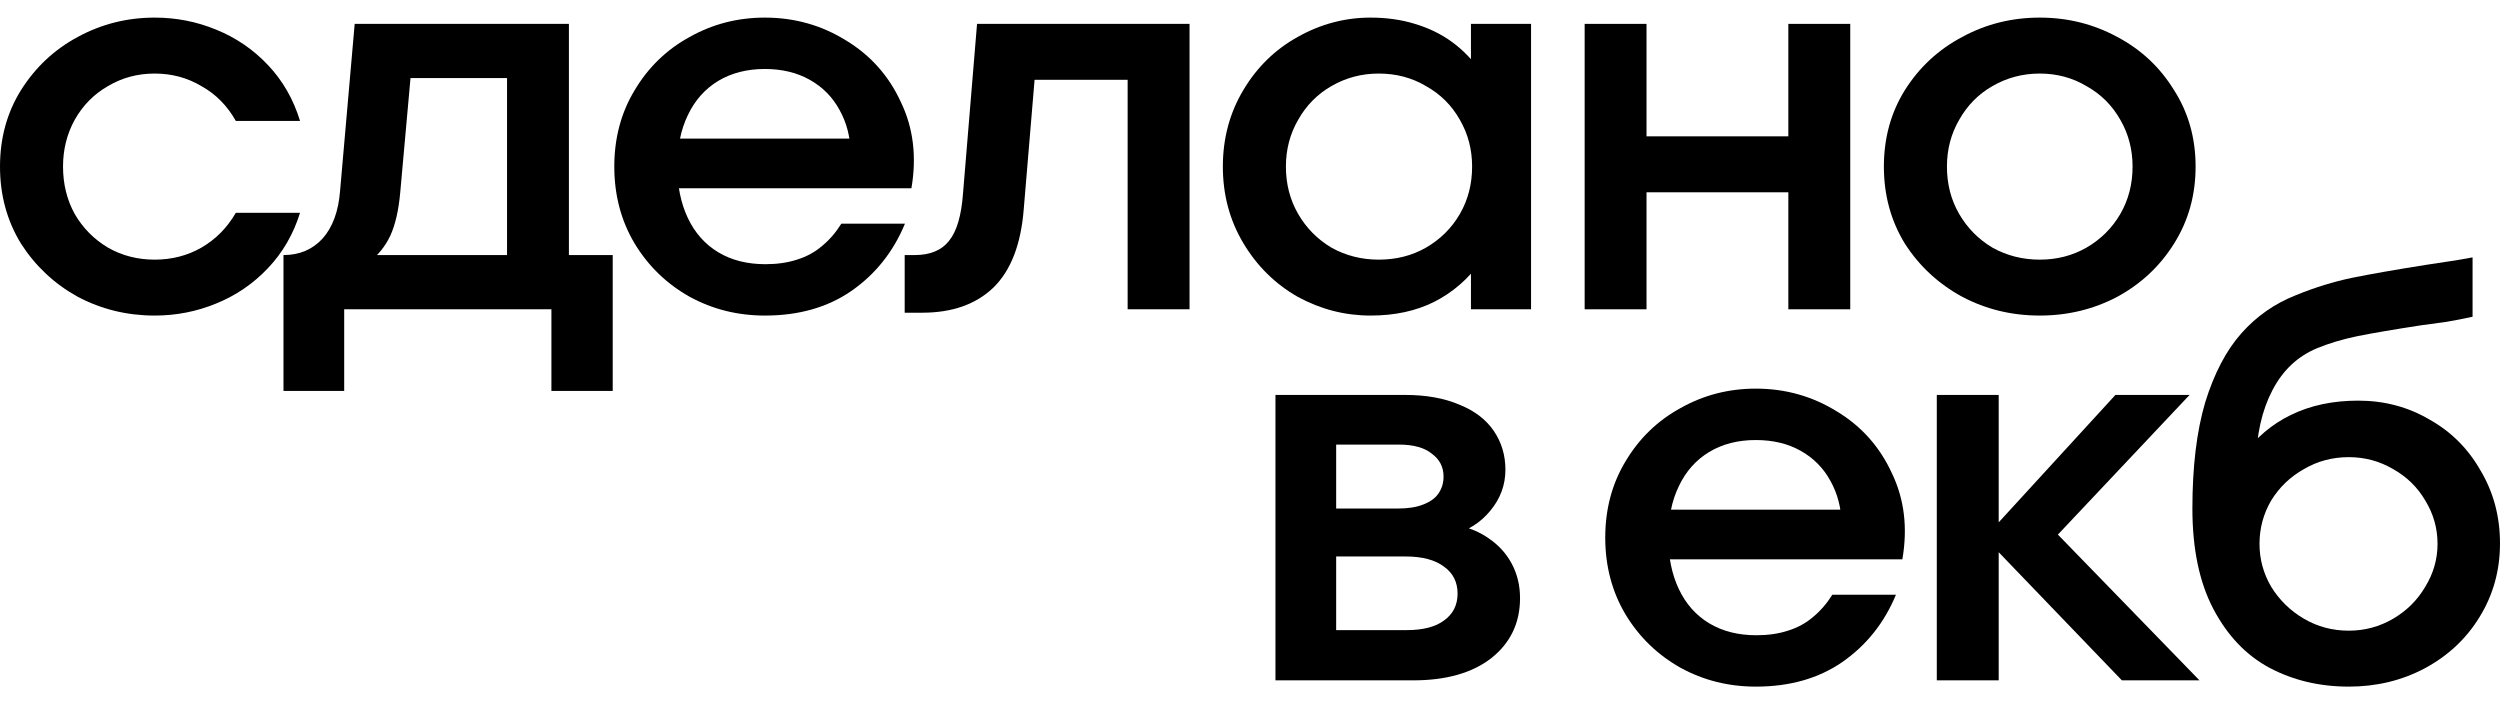<?xml version="1.0" encoding="UTF-8"?> <svg xmlns="http://www.w3.org/2000/svg" width="71" height="20" viewBox="0 0 71 20" fill="none"><path d="M4.393 8.962C3.608 8.962 2.879 8.784 2.205 8.427C1.542 8.06 1.006 7.557 0.597 6.92C0.199 6.271 0 5.542 0 4.731C0 3.921 0.199 3.197 0.597 2.559C1.006 1.91 1.542 1.408 2.205 1.051C2.879 0.684 3.608 0.5 4.393 0.5C5.001 0.5 5.581 0.613 6.134 0.84C6.697 1.067 7.189 1.402 7.609 1.846C8.029 2.289 8.333 2.818 8.521 3.434H6.697C6.454 3.002 6.128 2.672 5.719 2.445C5.321 2.208 4.879 2.089 4.393 2.089C3.907 2.089 3.465 2.208 3.067 2.445C2.669 2.672 2.354 2.991 2.122 3.402C1.901 3.802 1.79 4.245 1.79 4.731C1.79 5.228 1.901 5.677 2.122 6.077C2.354 6.477 2.669 6.796 3.067 7.033C3.465 7.26 3.907 7.374 4.393 7.374C4.879 7.374 5.321 7.26 5.719 7.033C6.128 6.796 6.454 6.466 6.697 6.044H8.521C8.333 6.65 8.029 7.174 7.609 7.617C7.189 8.06 6.697 8.395 6.134 8.622C5.581 8.849 5.001 8.962 4.393 8.962Z" fill="black"></path><path d="M8.051 7.244C8.504 7.244 8.874 7.087 9.162 6.774C9.449 6.45 9.615 5.996 9.659 5.412L10.073 0.678H16.157V7.244H17.401V11.102H15.66V8.784H9.775V11.102H8.051V7.244ZM10.488 7.439L10.107 7.244H14.4V2.218H11.068L11.715 1.586L11.367 5.461C11.322 5.969 11.228 6.379 11.085 6.693C10.941 6.995 10.742 7.244 10.488 7.439Z" fill="black"></path><path d="M21.723 8.962C20.949 8.962 20.236 8.784 19.584 8.427C18.932 8.06 18.413 7.557 18.026 6.92C17.639 6.271 17.446 5.542 17.446 4.731C17.446 3.921 17.639 3.197 18.026 2.559C18.413 1.91 18.932 1.408 19.584 1.051C20.236 0.684 20.949 0.5 21.723 0.5C22.563 0.5 23.331 0.716 24.027 1.148C24.723 1.57 25.243 2.154 25.585 2.899C25.939 3.634 26.038 4.45 25.884 5.347H18.606V3.937H24.707L24.16 4.342C24.149 3.888 24.044 3.483 23.845 3.126C23.646 2.759 23.364 2.472 22.999 2.267C22.634 2.062 22.209 1.959 21.723 1.959C21.214 1.959 20.772 2.073 20.396 2.299C20.021 2.526 19.733 2.851 19.534 3.272C19.335 3.683 19.236 4.169 19.236 4.731C19.236 5.282 19.335 5.769 19.534 6.19C19.733 6.612 20.021 6.936 20.396 7.163C20.772 7.39 21.22 7.503 21.739 7.503C22.071 7.503 22.369 7.46 22.634 7.374C22.911 7.287 23.148 7.158 23.347 6.985C23.557 6.812 23.74 6.601 23.894 6.352H25.701C25.37 7.152 24.861 7.79 24.176 8.265C23.502 8.73 22.684 8.962 21.723 8.962Z" fill="black"></path><path d="M25.693 8.881V7.244H25.974C26.417 7.244 26.743 7.109 26.953 6.839C27.174 6.569 27.306 6.115 27.351 5.477L27.748 0.678H33.783V8.784H32.025V2.267H28.743L29.439 1.586L29.075 5.931C28.997 6.936 28.71 7.682 28.212 8.168C27.715 8.644 27.041 8.881 26.19 8.881H25.693Z" fill="black"></path><path d="M38.923 8.962C38.194 8.962 37.503 8.784 36.851 8.427C36.21 8.06 35.696 7.552 35.31 6.904C34.923 6.255 34.729 5.531 34.729 4.731C34.729 3.931 34.923 3.207 35.31 2.559C35.696 1.91 36.21 1.408 36.851 1.051C37.503 0.684 38.194 0.5 38.923 0.5C39.377 0.5 39.797 0.559 40.183 0.678C40.581 0.797 40.935 0.97 41.244 1.197C41.554 1.424 41.825 1.705 42.057 2.04L41.775 2.364V0.678H43.482V8.784H41.775V7.098L42.057 7.422C41.703 7.92 41.261 8.303 40.73 8.573C40.211 8.833 39.609 8.962 38.923 8.962ZM39.156 7.374C39.653 7.374 40.101 7.26 40.498 7.033C40.907 6.796 41.228 6.477 41.46 6.077C41.692 5.677 41.808 5.228 41.808 4.731C41.808 4.245 41.692 3.802 41.46 3.402C41.228 2.991 40.907 2.672 40.498 2.445C40.101 2.208 39.653 2.089 39.156 2.089C38.669 2.089 38.222 2.208 37.813 2.445C37.415 2.672 37.1 2.991 36.868 3.402C36.636 3.802 36.52 4.245 36.52 4.731C36.52 5.228 36.636 5.677 36.868 6.077C37.1 6.477 37.415 6.796 37.813 7.033C38.222 7.26 38.669 7.374 39.156 7.374Z" fill="black"></path><path d="M45.004 8.784V0.678H46.761V8.784H45.004ZM50.789 8.784V0.678H52.547V8.784H50.789ZM46.297 5.461V3.872H51.27V5.461H46.297Z" fill="black"></path><path d="M57.929 8.962C57.133 8.962 56.398 8.784 55.724 8.427C55.05 8.06 54.508 7.557 54.099 6.92C53.701 6.271 53.502 5.542 53.502 4.731C53.502 3.921 53.701 3.197 54.099 2.559C54.508 1.91 55.05 1.408 55.724 1.051C56.398 0.684 57.133 0.5 57.929 0.5C58.724 0.5 59.459 0.684 60.134 1.051C60.808 1.408 61.344 1.91 61.742 2.559C62.151 3.197 62.355 3.921 62.355 4.731C62.355 5.542 62.151 6.271 61.742 6.92C61.344 7.557 60.808 8.06 60.134 8.427C59.459 8.784 58.724 8.962 57.929 8.962ZM57.929 7.374C58.415 7.374 58.857 7.26 59.255 7.033C59.664 6.796 59.984 6.477 60.217 6.077C60.449 5.677 60.565 5.228 60.565 4.731C60.565 4.245 60.449 3.802 60.217 3.402C59.984 2.991 59.664 2.672 59.255 2.445C58.857 2.208 58.415 2.089 57.929 2.089C57.443 2.089 56.995 2.208 56.586 2.445C56.188 2.672 55.873 2.991 55.641 3.402C55.409 3.802 55.293 4.245 55.293 4.731C55.293 5.228 55.409 5.677 55.641 6.077C55.873 6.477 56.188 6.796 56.586 7.033C56.995 7.26 57.443 7.374 57.929 7.374Z" fill="black"></path><path d="M49.866 19.5C49.093 19.5 48.38 19.322 47.728 18.965C47.076 18.598 46.556 18.095 46.169 17.457C45.782 16.809 45.589 16.079 45.589 15.269C45.589 14.458 45.782 13.734 46.169 13.096C46.556 12.448 47.076 11.945 47.728 11.589C48.38 11.221 49.093 11.037 49.866 11.037C50.706 11.037 51.474 11.254 52.17 11.686C52.867 12.107 53.386 12.691 53.729 13.437C54.083 14.172 54.182 14.988 54.027 15.885H46.75V14.474H52.85L52.303 14.88C52.292 14.426 52.187 14.021 51.988 13.664C51.789 13.296 51.507 13.01 51.143 12.805C50.778 12.599 50.352 12.497 49.866 12.497C49.358 12.497 48.916 12.61 48.54 12.837C48.164 13.064 47.877 13.388 47.678 13.81C47.479 14.22 47.38 14.707 47.38 15.269C47.38 15.82 47.479 16.306 47.678 16.728C47.877 17.149 48.164 17.474 48.54 17.701C48.916 17.927 49.363 18.041 49.883 18.041C50.214 18.041 50.513 17.998 50.778 17.911C51.054 17.825 51.292 17.695 51.491 17.522C51.701 17.349 51.883 17.139 52.038 16.89H53.845C53.513 17.69 53.005 18.327 52.32 18.803C51.646 19.268 50.828 19.5 49.866 19.5Z" fill="black"></path><path d="M55.005 19.322V11.216H56.763V19.322H55.005ZM60.261 19.322L56.365 15.269L60.078 11.216H62.184L58.072 15.577V14.799L62.465 19.322H60.261Z" fill="black"></path><path d="M66.706 19.5C65.877 19.5 65.126 19.322 64.452 18.965C63.789 18.608 63.258 18.052 62.86 17.295C62.462 16.539 62.264 15.588 62.264 14.442C62.264 13.253 62.385 12.248 62.628 11.427C62.882 10.605 63.225 9.951 63.656 9.465C64.087 8.979 64.606 8.617 65.214 8.379C65.745 8.163 66.27 8.001 66.789 7.892C67.32 7.784 68.027 7.66 68.911 7.52C69.132 7.487 69.348 7.455 69.558 7.422C69.779 7.39 70 7.352 70.221 7.309V8.995C69.978 9.049 69.729 9.098 69.475 9.141C69.232 9.173 68.994 9.206 68.762 9.238C67.988 9.357 67.386 9.46 66.955 9.546C66.535 9.633 66.154 9.746 65.811 9.887C65.258 10.114 64.833 10.513 64.535 11.086C64.236 11.659 64.082 12.351 64.07 13.161L63.689 12.95C64.065 12.432 64.524 12.043 65.065 11.783C65.618 11.513 66.253 11.378 66.972 11.378C67.712 11.378 68.386 11.556 68.994 11.913C69.613 12.259 70.099 12.745 70.453 13.372C70.818 13.988 71 14.674 71 15.431C71 16.198 70.807 16.895 70.42 17.522C70.044 18.138 69.525 18.625 68.862 18.981C68.209 19.327 67.491 19.5 66.706 19.5ZM66.706 17.911C67.159 17.911 67.579 17.798 67.966 17.571C68.353 17.344 68.657 17.041 68.878 16.663C69.11 16.285 69.226 15.879 69.226 15.447C69.226 15.004 69.11 14.593 68.878 14.215C68.657 13.837 68.353 13.54 67.966 13.323C67.579 13.096 67.159 12.983 66.706 12.983C66.242 12.983 65.817 13.096 65.43 13.323C65.043 13.54 64.734 13.837 64.501 14.215C64.28 14.593 64.17 15.004 64.17 15.447C64.17 15.879 64.28 16.285 64.501 16.663C64.734 17.041 65.043 17.344 65.43 17.571C65.817 17.798 66.242 17.911 66.706 17.911Z" fill="black"></path><path d="M36.223 19.322V11.216H39.903C40.5 11.216 41.014 11.308 41.445 11.492C41.876 11.664 42.202 11.913 42.423 12.237C42.644 12.561 42.754 12.929 42.754 13.34C42.754 13.772 42.611 14.161 42.323 14.507C42.047 14.842 41.699 15.063 41.279 15.171V14.896C41.666 14.961 41.997 15.09 42.273 15.285C42.561 15.479 42.782 15.723 42.937 16.015C43.091 16.306 43.169 16.631 43.169 16.987C43.169 17.69 42.898 18.257 42.356 18.689C41.815 19.111 41.074 19.322 40.135 19.322H36.223ZM39.953 17.895C40.417 17.895 40.77 17.803 41.014 17.619C41.268 17.436 41.395 17.182 41.395 16.858C41.395 16.533 41.268 16.279 41.014 16.096C40.759 15.901 40.395 15.804 39.919 15.804H37.367V14.442H39.704C39.991 14.442 40.229 14.404 40.417 14.329C40.616 14.253 40.759 14.15 40.848 14.021C40.947 13.88 40.997 13.718 40.997 13.534C40.997 13.264 40.886 13.048 40.666 12.886C40.456 12.713 40.141 12.626 39.721 12.626H37.947V17.895H39.953Z" fill="black"></path></svg> 